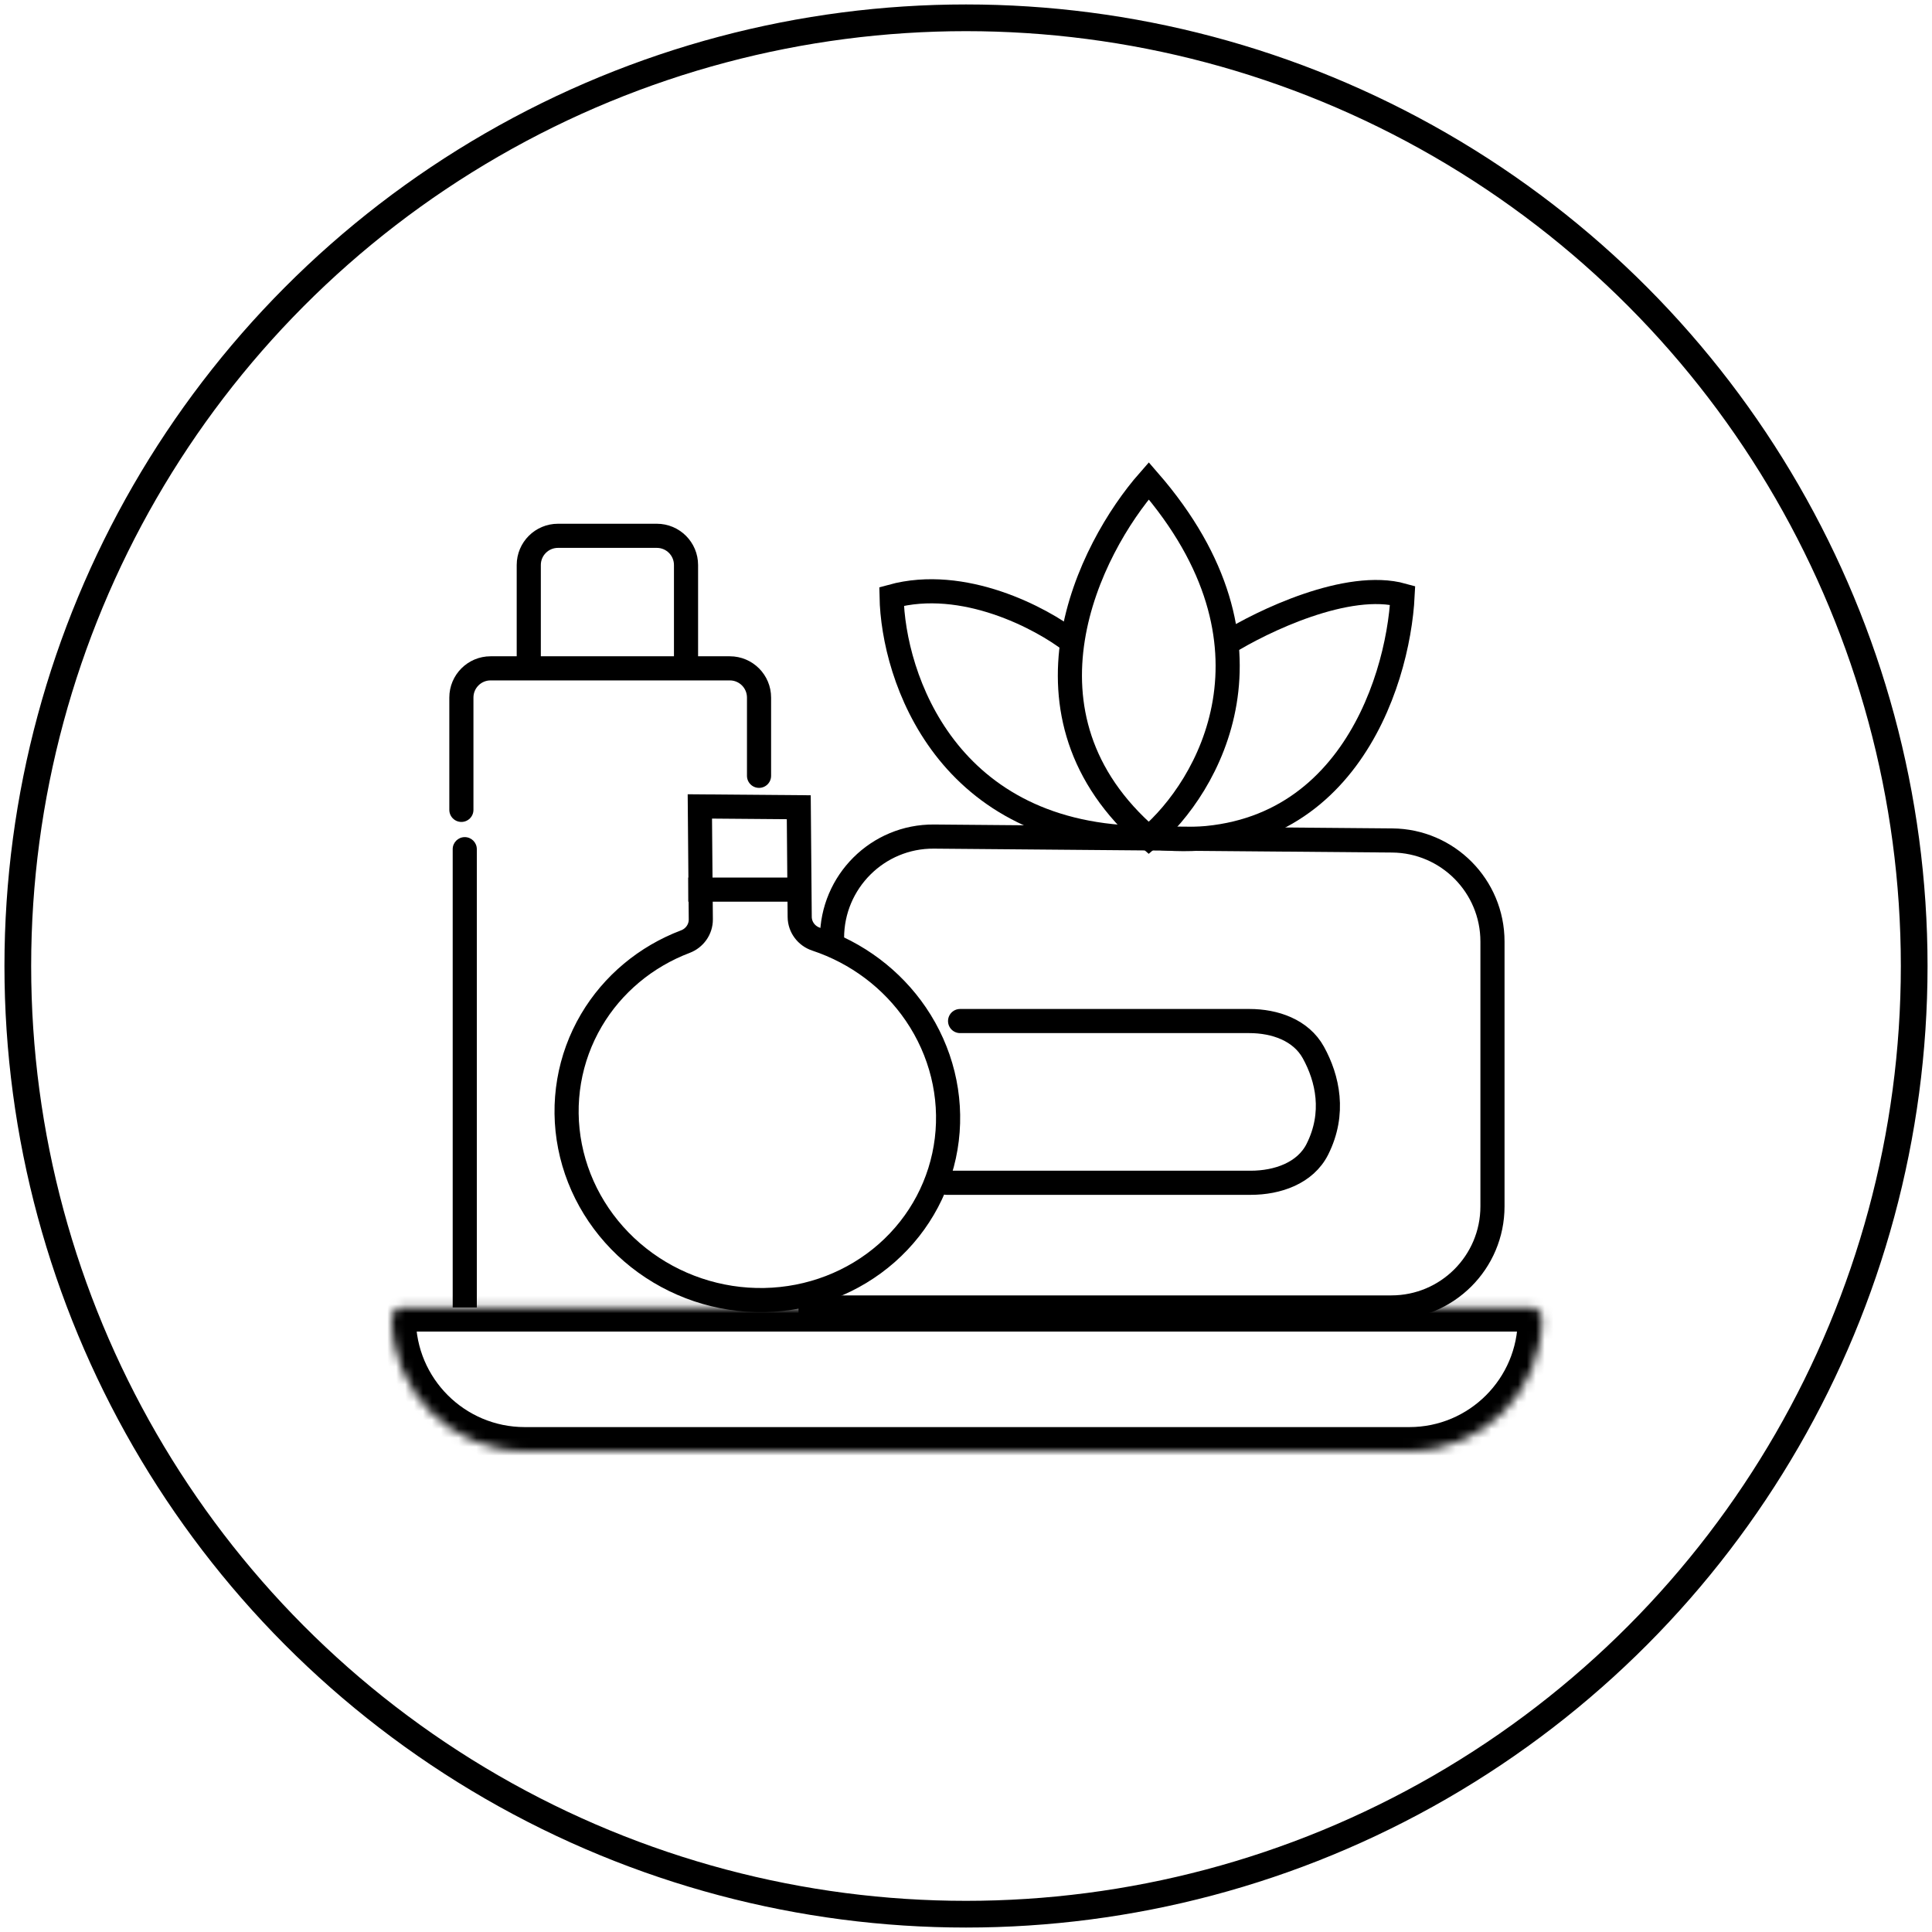<svg width="217" height="217" viewBox="0 0 217 217" fill="none" xmlns="http://www.w3.org/2000/svg">
<circle cx="108.5" cy="108.5" r="106.5" stroke="black" style="stroke:black;stroke-opacity:1;" stroke-width="3"/>
<path d="M77.305 99.921H90.803" stroke="black" style="stroke:black;stroke-opacity:1;" stroke-width="2.71"/>
<path d="M53.556 95.379C53.556 94.631 52.95 94.024 52.201 94.024C51.453 94.024 50.846 94.631 50.846 95.379H53.556ZM50.846 95.379V146.852H53.556V95.379H50.846Z" fill="black" style="fill:black;fill-opacity:1;"/>
<path d="M93.453 105.346V105.346C93.453 99.038 98.595 93.909 104.903 93.963L156.376 94.401C162.608 94.454 167.633 99.522 167.633 105.755V135.498C167.633 141.768 162.55 146.852 156.279 146.852H89.688" stroke="black" style="stroke:black;stroke-opacity:1;" stroke-width="2.71"/>
<path d="M51.822 90.964V78.349C51.822 76.537 53.291 75.068 55.102 75.068H81.974C83.785 75.068 85.254 76.537 85.254 78.349V87.139" stroke="black" style="stroke:black;stroke-opacity:1;" stroke-width="2.71" stroke-linecap="round"/>
<path d="M59.391 75.068V63.462C59.391 61.65 60.859 60.182 62.671 60.182H73.773C75.584 60.182 77.053 61.65 77.053 63.462V75.447" stroke="black" style="stroke:black;stroke-opacity:1;" stroke-width="2.71"/>
<path d="M64.024 128.769C63.059 123.879 63.915 118.847 66.435 114.579C68.813 110.552 72.53 107.447 76.983 105.76C77.995 105.377 78.724 104.402 78.714 103.257L78.607 90.577L89.717 90.668L89.821 102.988C89.831 104.158 90.606 105.135 91.657 105.483C96.234 107.001 100.186 109.966 102.868 113.905C105.713 118.085 106.942 123.084 106.343 127.998C105.745 132.912 103.358 137.431 99.608 140.736C95.857 144.043 90.984 145.921 85.866 146.02C80.748 146.119 75.73 144.431 71.722 141.262C67.716 138.094 64.989 133.66 64.024 128.769Z" stroke="black" style="stroke:black;stroke-opacity:1;" stroke-width="2.71"/>
<mask id="path-8-inside-1_1743_289" fill="white">
<path d="M44 148.057C44 147.392 44.539 146.852 45.205 146.852H171.933C172.625 146.852 173.185 147.412 173.185 148.104C173.185 156.331 166.516 163 158.289 163H58.943C50.69 163 44 156.31 44 148.057Z"/>
</mask>
<path d="M44 148.057C44 147.392 44.539 146.852 45.205 146.852H171.933C172.625 146.852 173.185 147.412 173.185 148.104C173.185 156.331 166.516 163 158.289 163H58.943C50.69 163 44 156.31 44 148.057Z" stroke="black" style="stroke:black;stroke-opacity:1;" stroke-width="5.42" mask="url(#path-8-inside-1_1743_289)"/>
<path d="M107.836 114.682H140.322C143.2 114.682 146.128 115.699 147.518 118.219C149.117 121.121 150.001 125.033 147.967 129.081C146.615 131.771 143.487 132.848 140.476 132.848H106.322" stroke="black" style="stroke:black;stroke-opacity:1;" stroke-width="2.71" stroke-linecap="round"/>
<path d="M129.03 54C122.344 61.611 112.983 80.291 129.03 94.118C135.717 88.441 145.078 72.469 129.03 54Z" stroke="black" style="stroke:black;stroke-opacity:1;" stroke-width="2.71"/>
<path d="M137.734 72.293C141.771 69.77 151.384 65.152 157.541 66.868C157.036 77.045 150.627 96.717 129.029 93.992" stroke="black" style="stroke:black;stroke-opacity:1;" stroke-width="2.71"/>
<path d="M120.326 72.041C116.962 69.434 108.215 64.774 100.141 66.995C100.309 76.036 106.297 94.118 128.905 94.118" stroke="black" style="stroke:black;stroke-opacity:1;" stroke-width="2.71"/>
</svg>
